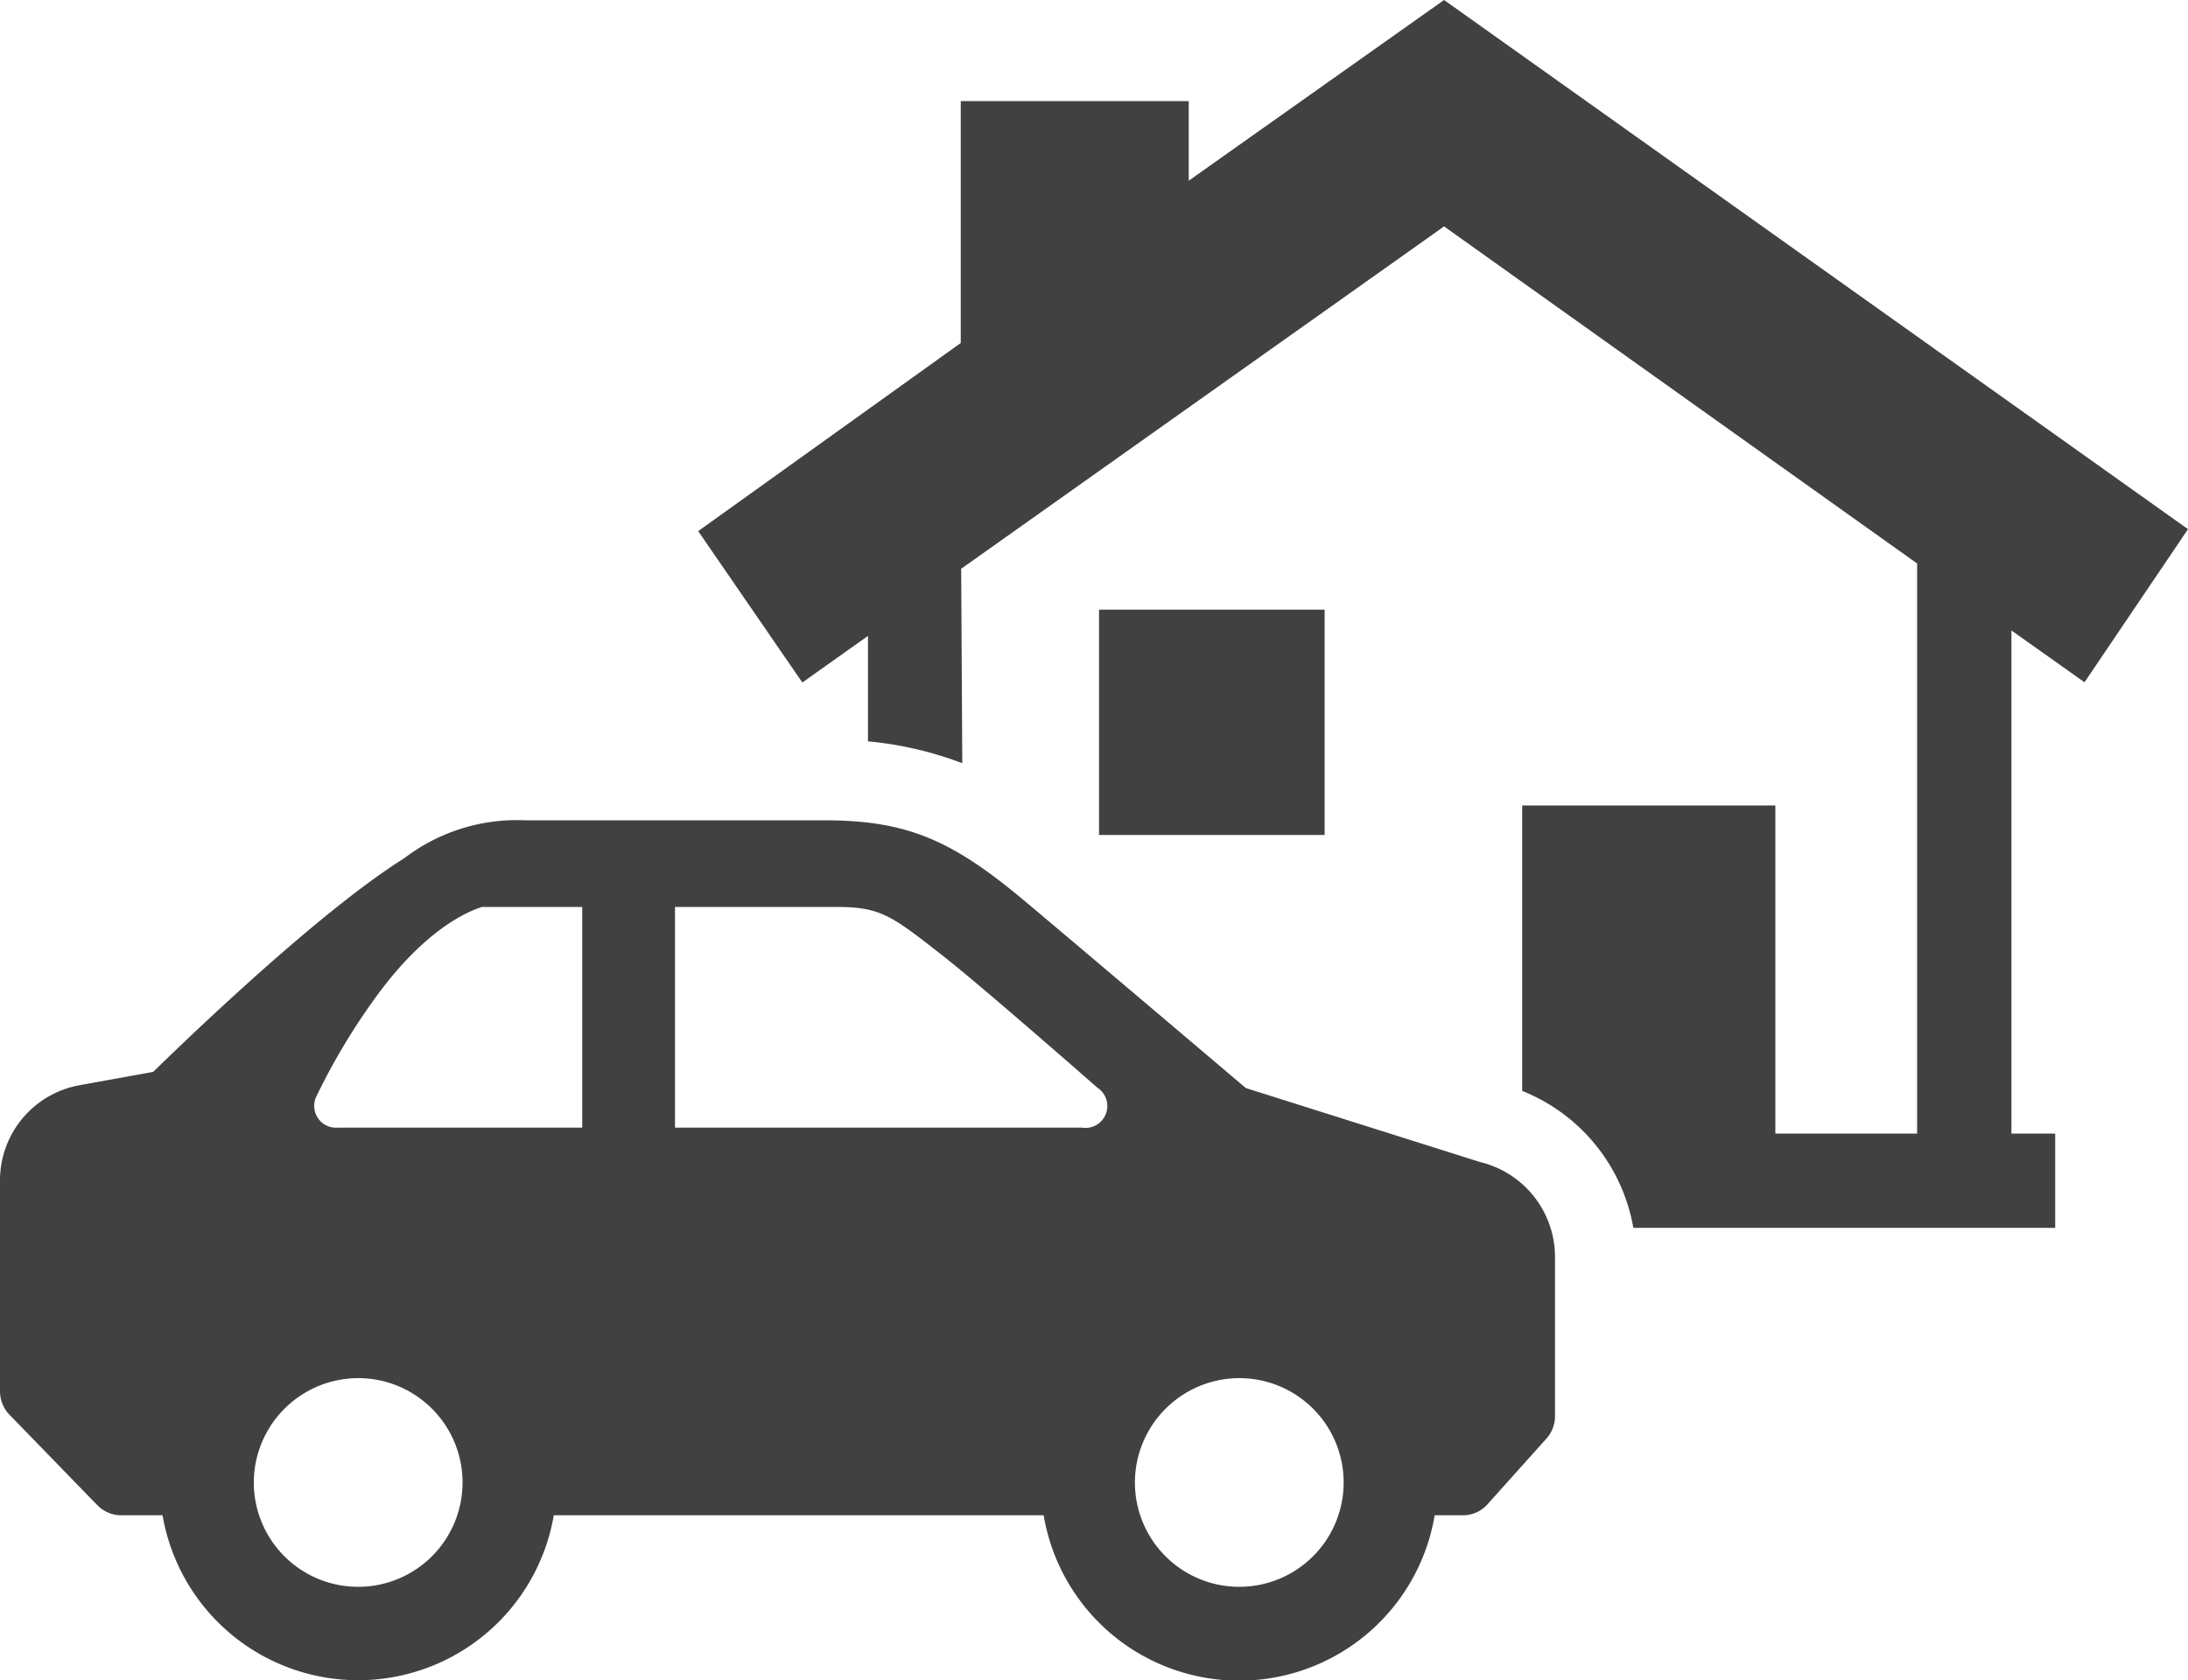 <?xml version="1.0" encoding="utf-8"?>
<svg xmlns="http://www.w3.org/2000/svg" id="Layer_8" data-name="Layer 8" viewBox="0 0 100 76.81">
  <title>home-auto-bundle-grey</title>
  <path d="M43.93,38,66,22.35,87.62,37.76V63.82H81.14v-15H69.57V61.87a8.27,8.27,0,0,1,5.08,6.26H93.93V63.82h-2v-23l3.34,2.37,4.73-7L66,12,54.33,20.26V16.62H43.91V27.68l-12,8.6,4.76,6.92,3-2.13v4.82a16.3,16.3,0,0,1,4.31,1Z" transform="translate(0 -12)" fill="#414141"/>
  <path d="M4.45,80.81a1.53,1.53,0,0,0,1.1.46H7.43a9.07,9.07,0,0,0,17.88,0H47.7a9.06,9.06,0,0,0,17.87,0h1.28A1.5,1.5,0,0,0,68,80.75l2.69-3a1.54,1.54,0,0,0,.38-1V69.43a4.47,4.47,0,0,0-3.43-4.31l-10.7-3.38s-7.59-6.44-10.13-8.57c-3.26-2.73-5.32-3.67-9.11-3.67H24a8.47,8.47,0,0,0-5.52,1.73C14.54,53.7,8.49,59.55,7,61l-3.42.62A4.42,4.42,0,0,0,0,65.93v9.68a1.54,1.54,0,0,0,.44,1.07ZM56.64,75a4.77,4.77,0,1,1-4.77,4.77A4.78,4.78,0,0,1,56.64,75ZM30.85,53.46h7.33c2.08,0,2.53.36,5.06,2.35,1.77,1.4,6.87,5.87,6.91,5.91a1,1,0,0,1-.69,1.83H30.85Zm-16.36,8.6a29.53,29.53,0,0,1,2.71-4.51c2.49-3.42,4.59-4,4.82-4.09h4.59V63.55H15.44a1,1,0,0,1-.95-1.49ZM16.37,75a4.77,4.77,0,1,1-4.77,4.77A4.78,4.78,0,0,1,16.37,75Z" transform="translate(0 -12)" fill="#414141"/>
  <rect x="50.23" y="27.87" width="10.31" height="10.3" fill="#414141"/>
</svg>